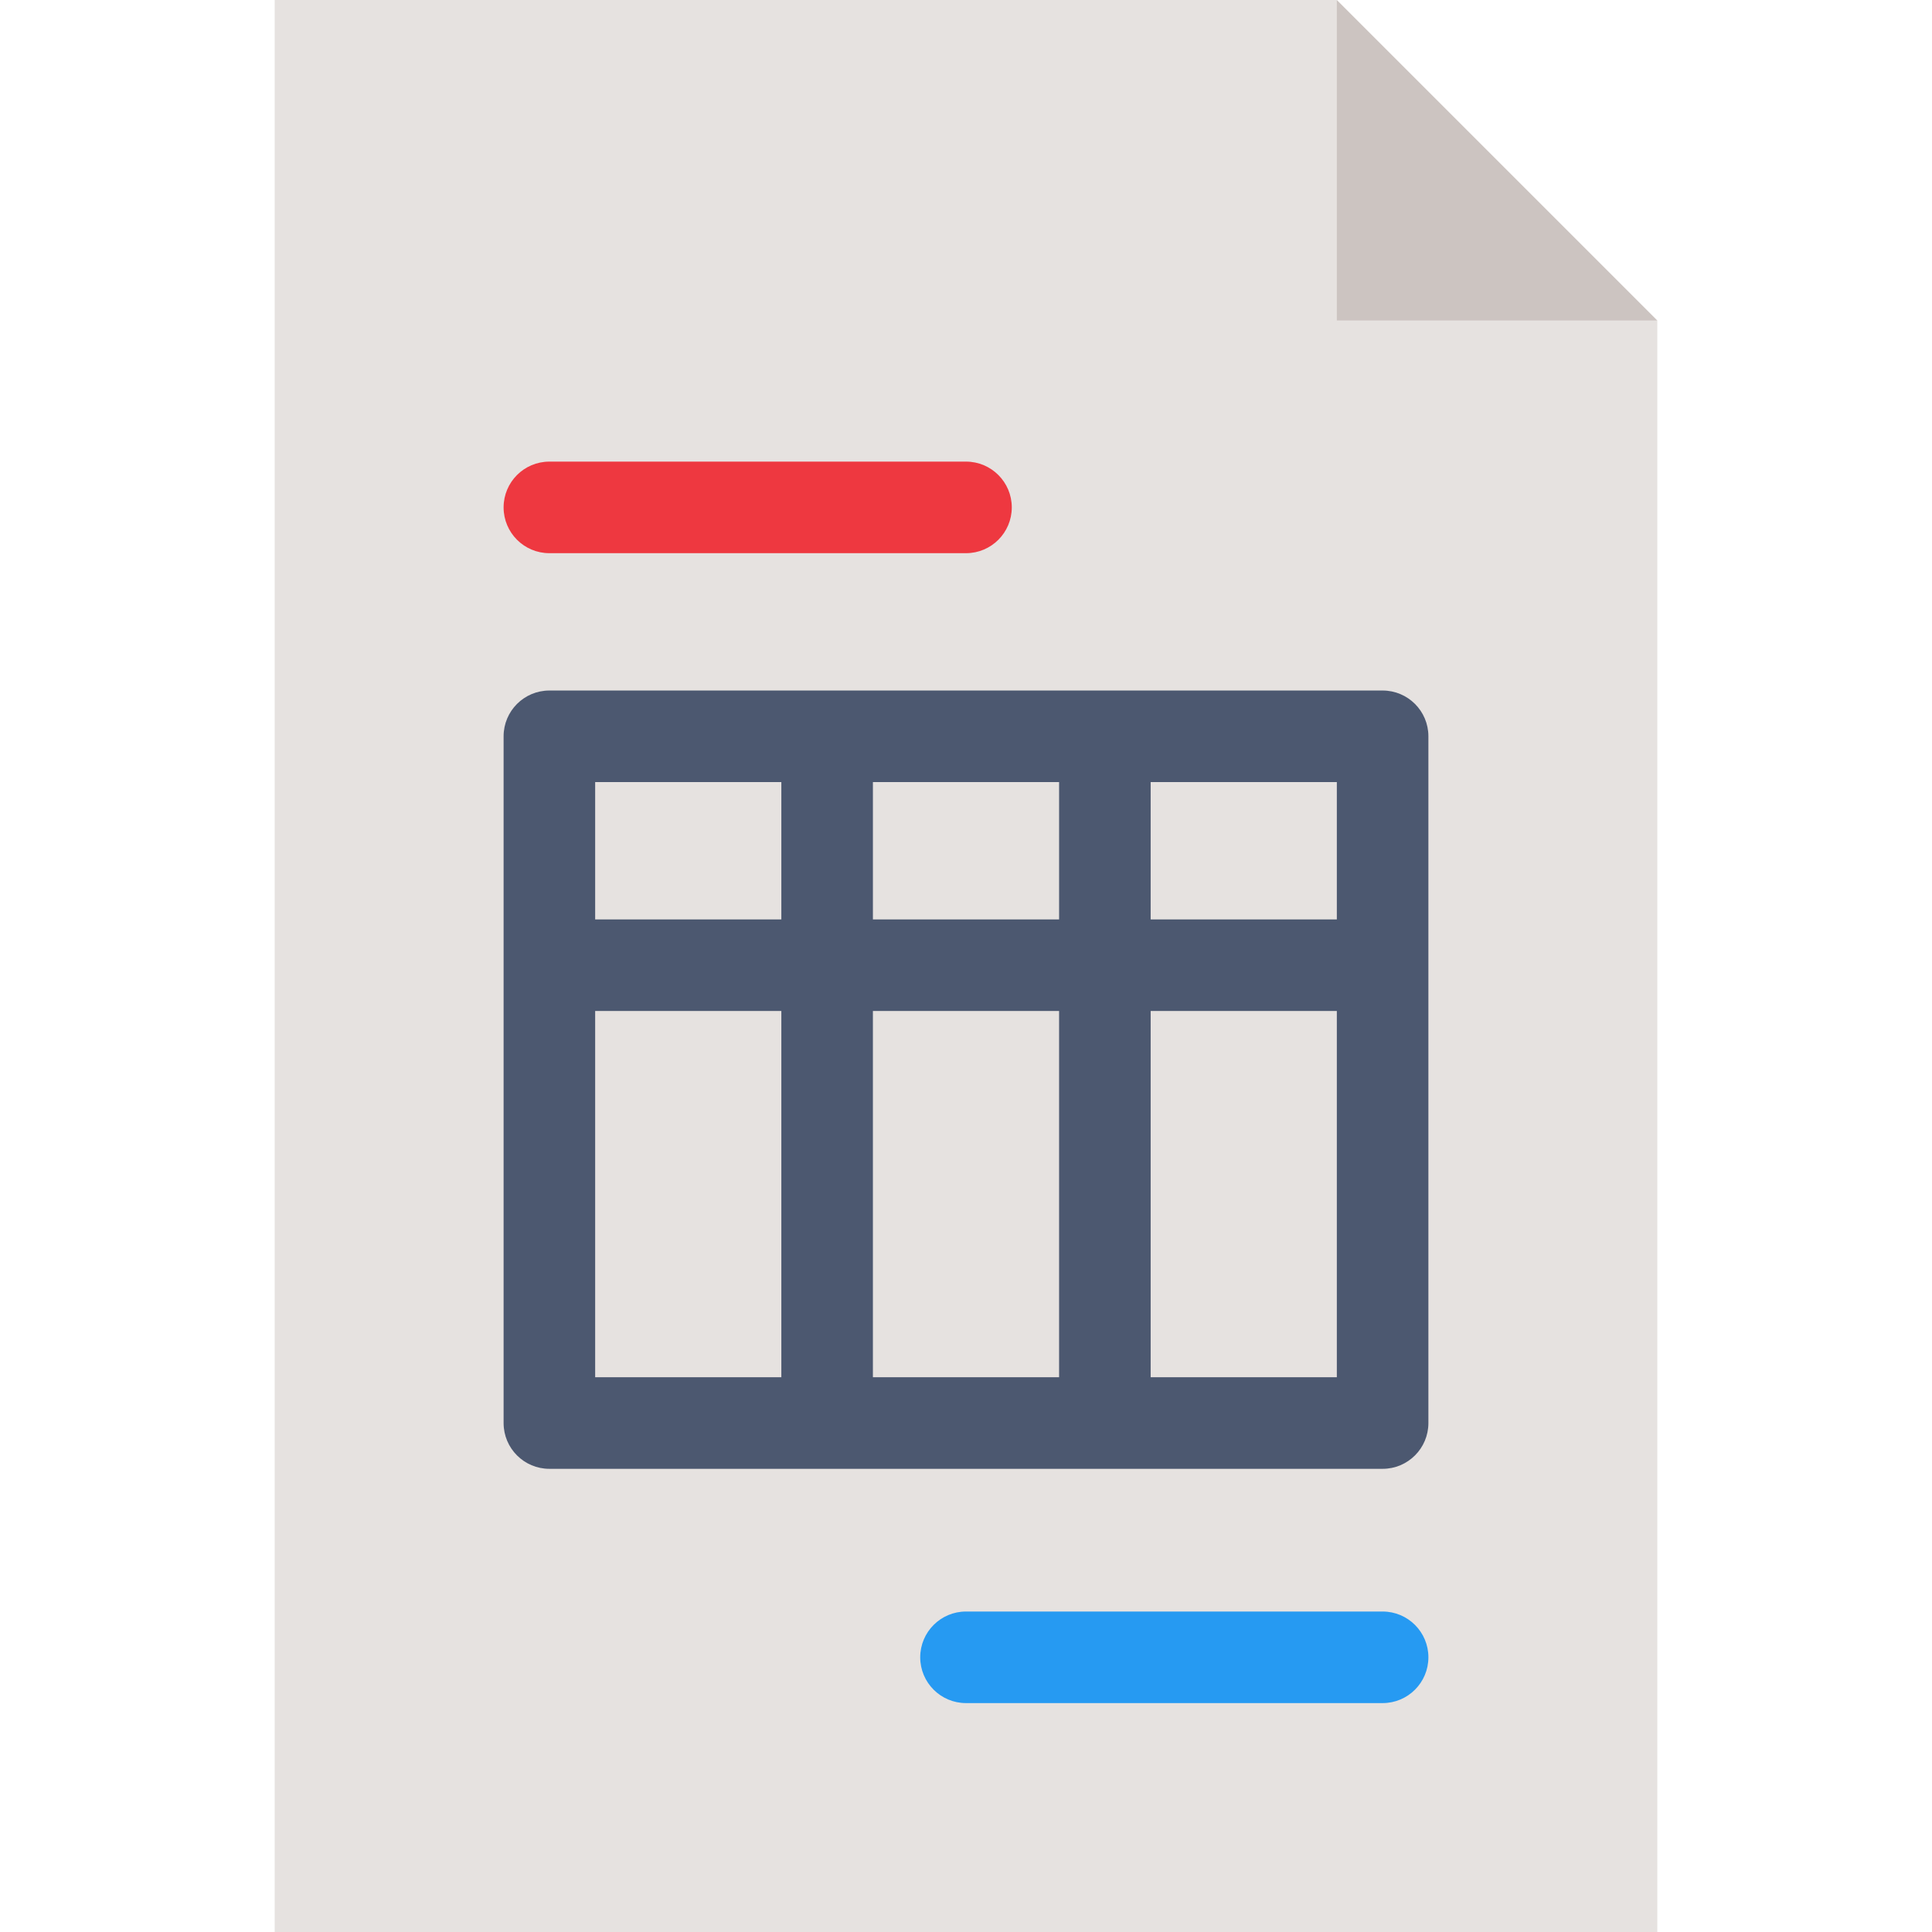 <?xml version="1.0" encoding="iso-8859-1"?>
<!-- Uploaded to: SVG Repo, www.svgrepo.com, Generator: SVG Repo Mixer Tools -->
<svg height="800px" width="800px" version="1.1" id="Layer_1" xmlns="http://www.w3.org/2000/svg" xmlns:xlink="http://www.w3.org/1999/xlink" 
	 viewBox="0 0 512 512" xml:space="preserve">
<polygon style="fill:#E6E2E0;" points="72.796,512 439.204,512 439.204,84.929 378.54,60.664 354.275,0 72.796,0 "/>
<polygon style="fill:#CCC4C1;" points="354.275,0 354.275,84.929 439.204,84.929 "/>
<path style="fill:#EE3840;" d="M256,146.598H145.592c-6.701,0-12.133-5.433-12.133-12.133c0-6.7,5.432-12.133,12.133-12.133H256
	c6.7,0,12.133,5.433,12.133,12.133C268.133,141.165,262.7,146.598,256,146.598z"/>
<path style="fill:#4C5870;" d="M366.408,182.996H145.592c-6.701,0-12.133,5.433-12.133,12.133V377.12
	c0,6.7,5.432,12.133,12.133,12.133h220.815c6.7,0,12.133-5.433,12.133-12.133V195.129
	C378.54,188.429,373.107,182.996,366.408,182.996z M354.275,243.66h-49.34v-36.398h49.34V243.66z M231.331,243.66v-36.398h49.34
	v36.398H231.331z M280.669,267.925v97.062h-49.34v-97.062H280.669L280.669,267.925z M207.065,207.262v36.398h-49.34v-36.398H207.065
	z M157.725,267.925h49.34v97.062h-49.34V267.925z M304.935,364.987v-97.062h49.34v97.062H304.935z"/>
<path style="fill:#269AF2;" d="M366.408,451.337H256c-6.701,0-12.133-5.433-12.133-12.133c0-6.7,5.432-12.133,12.133-12.133h110.408
	c6.7,0,12.133,5.433,12.133,12.133C378.54,445.904,373.107,451.337,366.408,451.337z"/>
</svg>